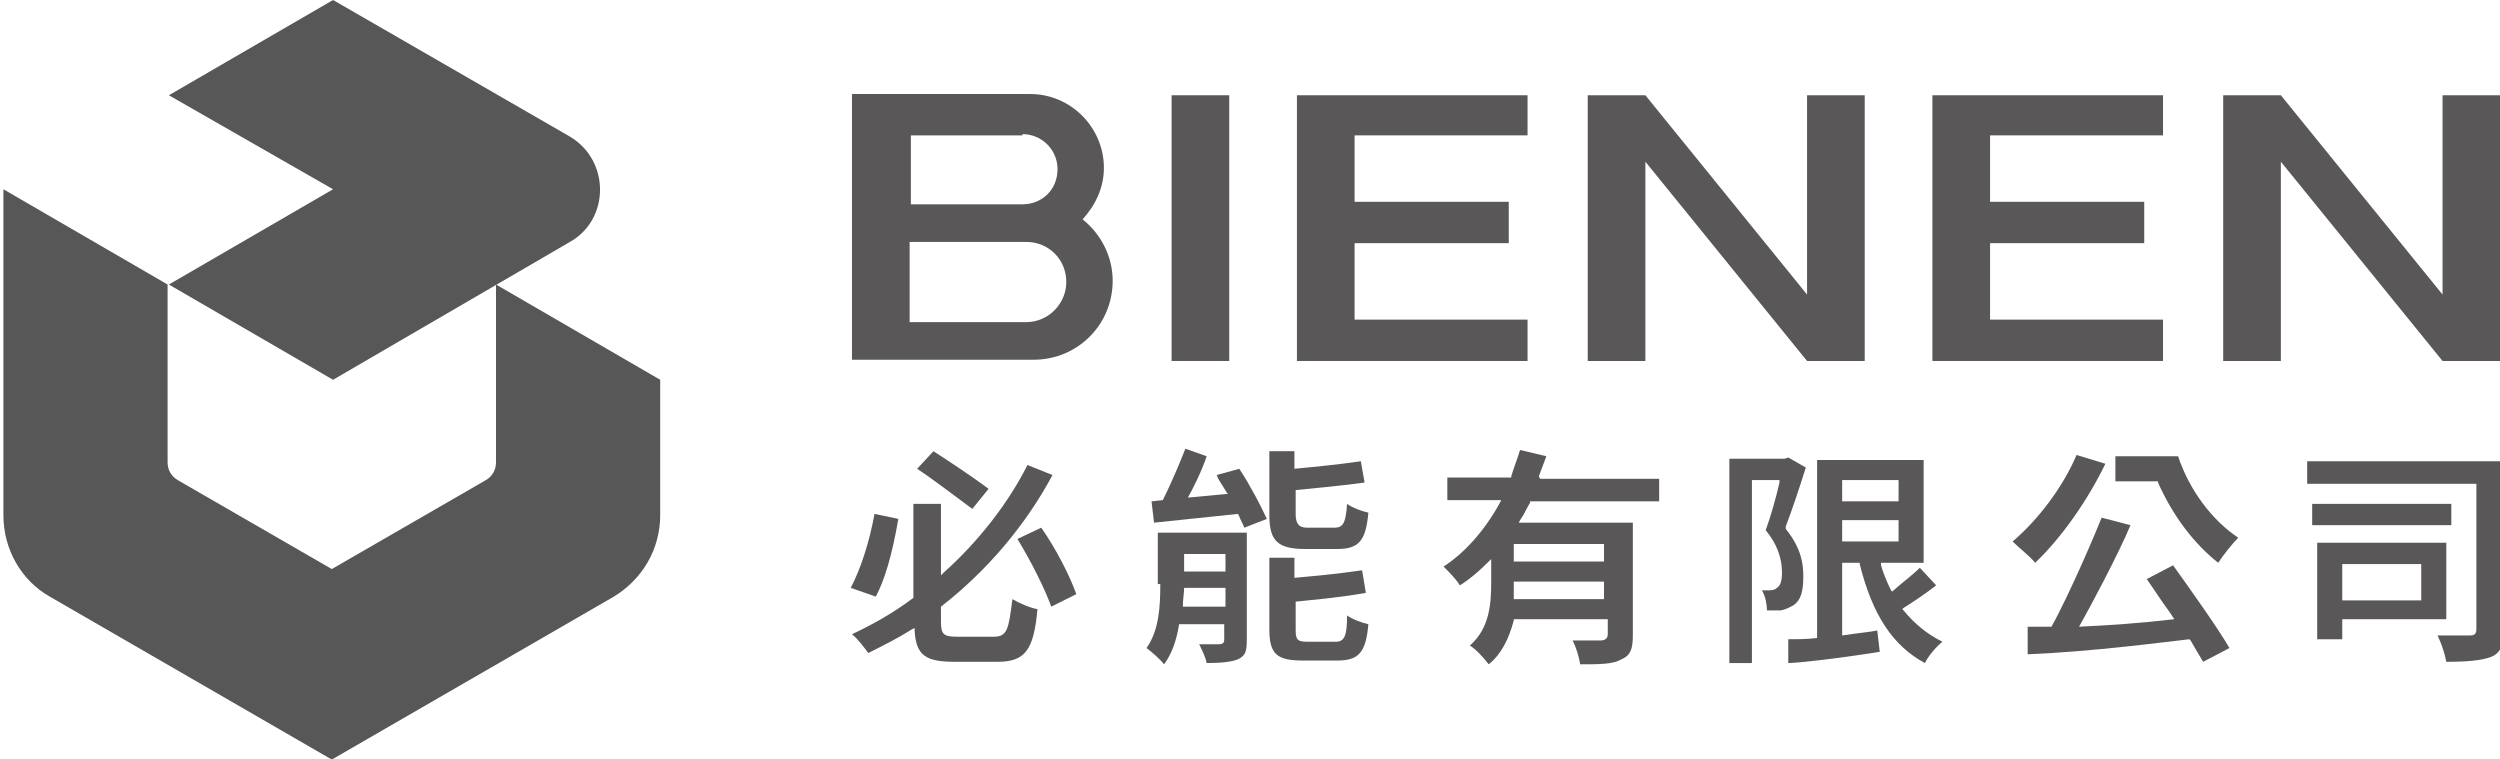 <?xml version="1.0" encoding="UTF-8" standalone="no"?>
<!-- Generator: Adobe Illustrator 28.0.0, SVG Export Plug-In . SVG Version: 6.00 Build 0)  -->

<svg
   version="1.1"
   id="圖層_1"
   x="0px"
   y="0px"
   viewBox="0 0 220 66.827"
   xml:space="preserve"
   sodipodi:docname="footer-logo.svg"
   inkscape:version="1.2.2 (b0a8486541, 2022-12-01)"
   width="220"
   height="66.827"
   xmlns:inkscape="http://www.inkscape.org/namespaces/inkscape"
   xmlns:sodipodi="http://sodipodi.sourceforge.net/DTD/sodipodi-0.dtd"
   xmlns="http://www.w3.org/2000/svg"
   xmlns:svg="http://www.w3.org/2000/svg"><defs
   id="defs61" /><sodipodi:namedview
   id="namedview59"
   pagecolor="#ffffff"
   bordercolor="#000000"
   borderopacity="0.25"
   inkscape:showpageshadow="2"
   inkscape:pageopacity="0.0"
   inkscape:pagecheckerboard="0"
   inkscape:deskcolor="#d1d1d1"
   showgrid="false"
   inkscape:zoom="3.881579"
   inkscape:cx="99.959321"
   inkscape:cy="30.4"
   inkscape:window-width="1920"
   inkscape:window-height="1100"
   inkscape:window-x="0"
   inkscape:window-y="27"
   inkscape:window-maximized="1"
   inkscape:current-layer="圖層_1" />
<style
   type="text/css"
   id="style2">
	.st0{fill:#585757;}
	.st1{fill:#595757;}
</style>
<g
   id="g56"
   transform="matrix(1.103,0,0,1.103,-0.031,0)">
	<path
   class="st0"
   d="m 0.3,15.1 13.1,7.6 v 14.2 c 0,0.6 0.3,1.1 0.8,1.4 l 12.3,7.1 12.3,-7.1 c 0.5,-0.3 0.8,-0.8 0.8,-1.4 V 22.7 l 13.1,7.6 v 10.8 c 0,2.7 -1.4,5.1 -3.7,6.5 L 26.5,60.6 4,47.6 C 1.7,46.3 0.3,43.8 0.3,41.1 Z"
   id="path4" />
	<path
   class="st0"
   d="m 26.6,0 18.9,10.9 c 3.2,1.9 3.2,6.6 0,8.4 L 26.6,30.3 13.5,22.7 26.6,15.1 13.5,7.6 Z"
   id="path6" />
	<g
   id="g54">
		<path
   class="st1"
   d="m 79.3,50.8 h -2.9 c -1.1,0 -1.3,-0.2 -1.3,-1.2 v -1.2 0 C 78.7,45.6 81.8,42 84,37.9 l -2,-0.8 c -1.5,3 -3.9,6.1 -6.7,8.6 l -0.2,0.2 v -5.7 h -2.2 v 7.5 0 c -1.6,1.2 -3.2,2.1 -4.9,2.9 0.5,0.4 1,1.1 1.3,1.5 1.2,-0.6 2.4,-1.2 3.5,-1.9 L 73,50.1 v 0.2 c 0.1,2 0.9,2.5 3.2,2.5 h 3.4 c 2.2,0 2.9,-0.9 3.2,-4.2 -0.6,-0.1 -1.5,-0.5 -2,-0.8 -0.3,2.4 -0.4,3 -1.5,3 z"
   id="path8" />
		<path
   class="st1"
   d="m 81.2,43 c 1.1,1.8 2.2,4 2.7,5.4 l 2,-1 C 85.4,46 84.3,43.8 83.1,42.1 Z"
   id="path10" />
		<path
   class="st1"
   d="M 71.7,41.4 69.8,41 c -0.4,2.2 -1.1,4.4 -1.9,5.9 l 2,0.7 c 0.7,-1.3 1.3,-3.3 1.8,-6.2 z"
   id="path12" />
		<path
   class="st1"
   d="m 78.9,39 c -1.2,-0.9 -3,-2.1 -4.4,-3 l -1.3,1.4 c 1.5,1 3.3,2.4 4.4,3.2 z"
   id="path14" />
		<path
   class="st1"
   d="m 97.1,37.9 c 0.1,0.3 0.3,0.6 0.5,0.9 0.1,0.2 0.2,0.3 0.3,0.5 l 0.1,0.1 -3.2,0.3 c 0.4,-0.7 1.1,-2.1 1.5,-3.3 l -1.7,-0.6 c -0.2,0.5 -0.9,2.3 -1.8,4.1 l -0.9,0.1 0.2,1.7 6.7,-0.7 0.1,0.2 c 0.1,0.3 0.3,0.6 0.4,0.9 l 1.8,-0.7 c -0.5,-1.1 -1.4,-2.8 -2.2,-4 z"
   id="path16" />
		<path
   class="st1"
   d="m 92.6,46.6 c 0,1.8 -0.1,3.7 -1.1,5.1 0.4,0.3 1.1,0.9 1.4,1.3 0.6,-0.8 1,-1.9 1.2,-3.2 h 3.6 V 51 c 0,0.3 -0.1,0.4 -0.5,0.4 -0.2,0 -0.8,0 -1.5,0 0.2,0.4 0.5,1 0.6,1.5 1.2,0 2,-0.1 2.5,-0.3 0.6,-0.3 0.7,-0.6 0.7,-1.6 v -8.5 h -7.1 v 4.1 z m 1.8,1.8 c 0,-0.6 0.1,-1.1 0.1,-1.5 h 3.3 v 1.5 z m 3.4,-4.2 v 1.4 h -3.3 v -1.4 z"
   id="path18" />
		<path
   class="st1"
   d="m 106.6,51.2 h -2.2 c -0.8,0 -1,-0.1 -1,-0.9 V 48 c 0.9,-0.1 3.4,-0.3 5.6,-0.7 l -0.3,-1.8 c -2,0.3 -4.3,0.5 -5.4,0.6 v -1.6 h -2 v 5.7 c 0,2 0.6,2.5 2.7,2.5 h 2.7 c 1.7,0 2.3,-0.6 2.5,-2.9 -0.5,-0.1 -1.3,-0.4 -1.7,-0.7 0,1.6 -0.2,2.1 -0.9,2.1 z"
   id="path20" />
		<path
   class="st1"
   d="m 104.2,43.8 h 1.2 0.8 0.5 c 1.7,0 2.3,-0.6 2.5,-2.9 -0.5,-0.1 -1.3,-0.4 -1.7,-0.7 -0.1,1.5 -0.3,1.9 -1,1.9 h -1.1 v 0 h -1.1 c -0.7,0 -0.9,-0.4 -0.9,-1.1 v -1.9 c 0.9,-0.1 3.3,-0.3 5.5,-0.6 l -0.3,-1.7 c -2,0.3 -4.3,0.5 -5.3,0.6 V 36 h -2 v 5.1 c 0,2.1 0.7,2.7 2.9,2.7 z"
   id="path22" />
		<path
   class="st1"
   d="m 122.8,38 c 0.2,-0.5 0.4,-1.1 0.6,-1.6 l -2.1,-0.5 c -0.2,0.7 -0.5,1.4 -0.7,2.1 v 0.1 h -5.1 v 1.8 h 4.3 l -0.1,0.2 c -1.2,2.2 -2.8,4 -4.5,5.1 0.4,0.4 1,1 1.3,1.5 0.8,-0.5 1.5,-1.1 2.3,-1.9 l 0.2,-0.2 v 1.8 c 0,1.7 -0.1,3.7 -1.7,5.1 0.5,0.3 1.2,1.1 1.5,1.5 1,-0.8 1.6,-2 2,-3.5 v -0.1 h 7.5 v 1.2 c 0,0.4 -0.3,0.5 -0.6,0.5 0,0 0,0 0,0 -0.9,0 -1.6,0 -2.2,0 0.3,0.6 0.5,1.3 0.6,1.9 1.6,0 2.6,0 3.3,-0.4 0.7,-0.3 0.9,-0.8 0.9,-1.9 v -9 h -9.1 l 0.1,-0.2 c 0.3,-0.4 0.5,-0.9 0.8,-1.4 V 40 h 10.3 v -1.8 h -9.5 z m 5.2,9.8 h -7.2 v -0.2 c 0,-0.4 0,-0.7 0,-1.1 v -0.1 h 7.2 z m 0,-4.4 v 1.4 h -7.2 v -1.4 z"
   id="path24" />
		<path
   class="st1"
   d="m 151.9,48.7 -0.1,-0.1 0.1,-0.1 c 0.8,-0.5 1.7,-1.1 2.6,-1.8 l -1.3,-1.4 c -0.5,0.5 -1.3,1.1 -2.1,1.8 l -0.1,0.1 -0.1,-0.1 c -0.3,-0.6 -0.6,-1.3 -0.8,-2 v -0.2 h 3.4 V 36.7 H 145 v 14.2 c -0.8,0.1 -1.6,0.1 -2.3,0.1 v 1.9 c 0.6,0 3.6,-0.3 7.3,-0.9 l -0.2,-1.7 c -0.4,0.1 -1.5,0.2 -2.8,0.4 v -5.8 h 1.4 V 45 c 1,4 2.6,6.5 5.2,7.9 0.3,-0.6 0.9,-1.3 1.4,-1.7 -1.2,-0.6 -2.2,-1.4 -3.1,-2.5 z M 147,38.3 h 4.5 V 40 H 147 Z m 0,4.9 v -1.7 h 4.5 v 1.7 z"
   id="path26" />
		<path
   class="st1"
   d="m 143.1,48.3 c 0.6,-0.4 0.8,-1.1 0.8,-2.3 0,-0.9 -0.1,-2.2 -1.4,-3.8 V 42.1 42 c 0.5,-1.3 1.1,-3.1 1.6,-4.7 l -1.4,-0.8 -0.3,0.1 H 138 v 16.3 h 1.8 V 38.3 h 2.2 v 0.2 c -0.3,1.3 -0.7,2.7 -1.1,3.8 0.9,1.1 1.3,2.2 1.3,3.4 0,0.6 -0.1,1 -0.4,1.2 -0.1,0.1 -0.3,0.2 -0.6,0.2 -0.2,0 -0.4,0 -0.6,0 0.3,0.5 0.4,1.2 0.4,1.6 0.5,0 0.8,0 1.1,0 0.5,-0.1 0.8,-0.3 1,-0.4 z"
   id="path28" />
		<path
   class="st1"
   d="m 171.3,46.2 c 0.5,0.7 1.2,1.8 1.8,2.6 l 0.2,0.3 0.2,0.3 c -2.5,0.3 -5.3,0.5 -7.6,0.6 0.8,-1.4 3.2,-5.9 4.1,-8.1 l -2.3,-0.6 c -0.3,0.8 -2.5,6 -4,8.7 -0.9,0 -1.6,0 -1.9,0 0,0 0,0 0,0 v 2.2 c 5.1,-0.2 11.1,-1 12.9,-1.2 l 0.1,0.1 c 0.4,0.7 0.7,1.2 1,1.7 l 2.1,-1.1 c -1,-1.7 -3,-4.5 -4.5,-6.6 z"
   id="path30" />
		<path
   class="st1"
   d="m 162.4,44.9 c 2.1,-2 4.2,-5 5.6,-7.9 l -2.3,-0.7 c -1.1,2.6 -3.1,5.2 -5.1,6.9 0.5,0.5 1.4,1.2 1.8,1.7 z"
   id="path32" />
		<path
   class="st1"
   d="m 173.8,36.4 h -5 v 2 h 3.4 v 0.1 c 1.2,2.7 2.9,4.9 4.8,6.4 0.4,-0.6 1.1,-1.5 1.6,-2 -2.1,-1.4 -3.9,-3.8 -4.8,-6.5 z"
   id="path34" />
		<path
   class="st1"
   d="m 184.1,36.8 v 1.8 h 13.5 v 11.6 c 0,0.5 -0.3,0.5 -0.6,0.5 -0.3,0 -1.5,0 -2.5,0 0.3,0.6 0.6,1.5 0.7,2.1 1.7,0 2.8,-0.1 3.6,-0.4 0.7,-0.3 1,-0.9 1,-2.2 V 36.8 Z"
   id="path36" />
		<rect
   x="184.5"
   y="40.2"
   class="st1"
   width="11.1"
   height="1.7"
   id="rect38" />
		<path
   class="st1"
   d="M 195.2,43.3 H 184.9 V 51 h 2 v -1.6 h 8.3 z m -2,4.6 h -6.3 V 45 h 6.3 z"
   id="path40" />
		<rect
   x="93.5"
   y="7.6"
   class="st1"
   width="4.6"
   height="21.2"
   id="rect42" />
		<path
   class="st1"
   d="m 86.4,17.5 c 1,-1.1 1.7,-2.5 1.7,-4.1 0,-3.2 -2.6,-5.9 -5.9,-5.9 h -9.5 v 0 H 68 v 21.2 h 1.9 2.7 9.9 c 3.5,0 6.3,-2.8 6.3,-6.3 0,-1.9 -0.9,-3.7 -2.4,-4.9 z m -4.8,-6.8 c 1.5,0 2.8,1.2 2.8,2.8 0,1.6 -1.2,2.8 -2.8,2.8 h -8.9 v -5.5 h 8.9 z m 0.3,15 h -9.3 v -6.4 h 9.3 c 1.8,0 3.2,1.4 3.2,3.2 0,1.7 -1.4,3.2 -3.2,3.2 z"
   id="path44" />
		<polygon
   class="st1"
   points="121.9,25.5 108.1,25.5 108.1,19.4 120.4,19.4 120.4,16.1 108.1,16.1 108.1,10.8 121.9,10.8 121.9,7.6 108.1,7.6 103.5,7.6 103.5,10.8 103.5,16.1 103.5,19.4 103.5,25.5 103.5,28.8 108.1,28.8 121.9,28.8 "
   id="polygon46" />
		<polygon
   class="st1"
   points="158.8,25.5 158.8,19.4 171.1,19.4 171.1,16.1 158.8,16.1 158.8,10.8 172.6,10.8 172.6,7.6 158.8,7.6 154.2,7.6 154.2,10.8 154.2,16.1 154.2,19.4 154.2,25.5 154.2,28.8 158.8,28.8 172.6,28.8 172.6,25.5 "
   id="polygon48" />
		<polygon
   class="st1"
   points="144.2,28.8 148.4,28.8 148.8,28.8 148.8,7.6 144.2,7.6 144.2,23.5 131.3,7.6 127,7.6 126.7,7.6 126.7,28.8 131.3,28.8 131.3,12.9 "
   id="polygon50" />
		<polygon
   class="st1"
   points="199.2,28.8 199.5,28.8 199.5,7.6 194.9,7.6 194.9,23.5 182,7.6 177.7,7.6 177.4,7.6 177.4,28.8 182,28.8 182,12.9 194.9,28.8 "
   id="polygon52" />
	</g>
</g>
</svg>
